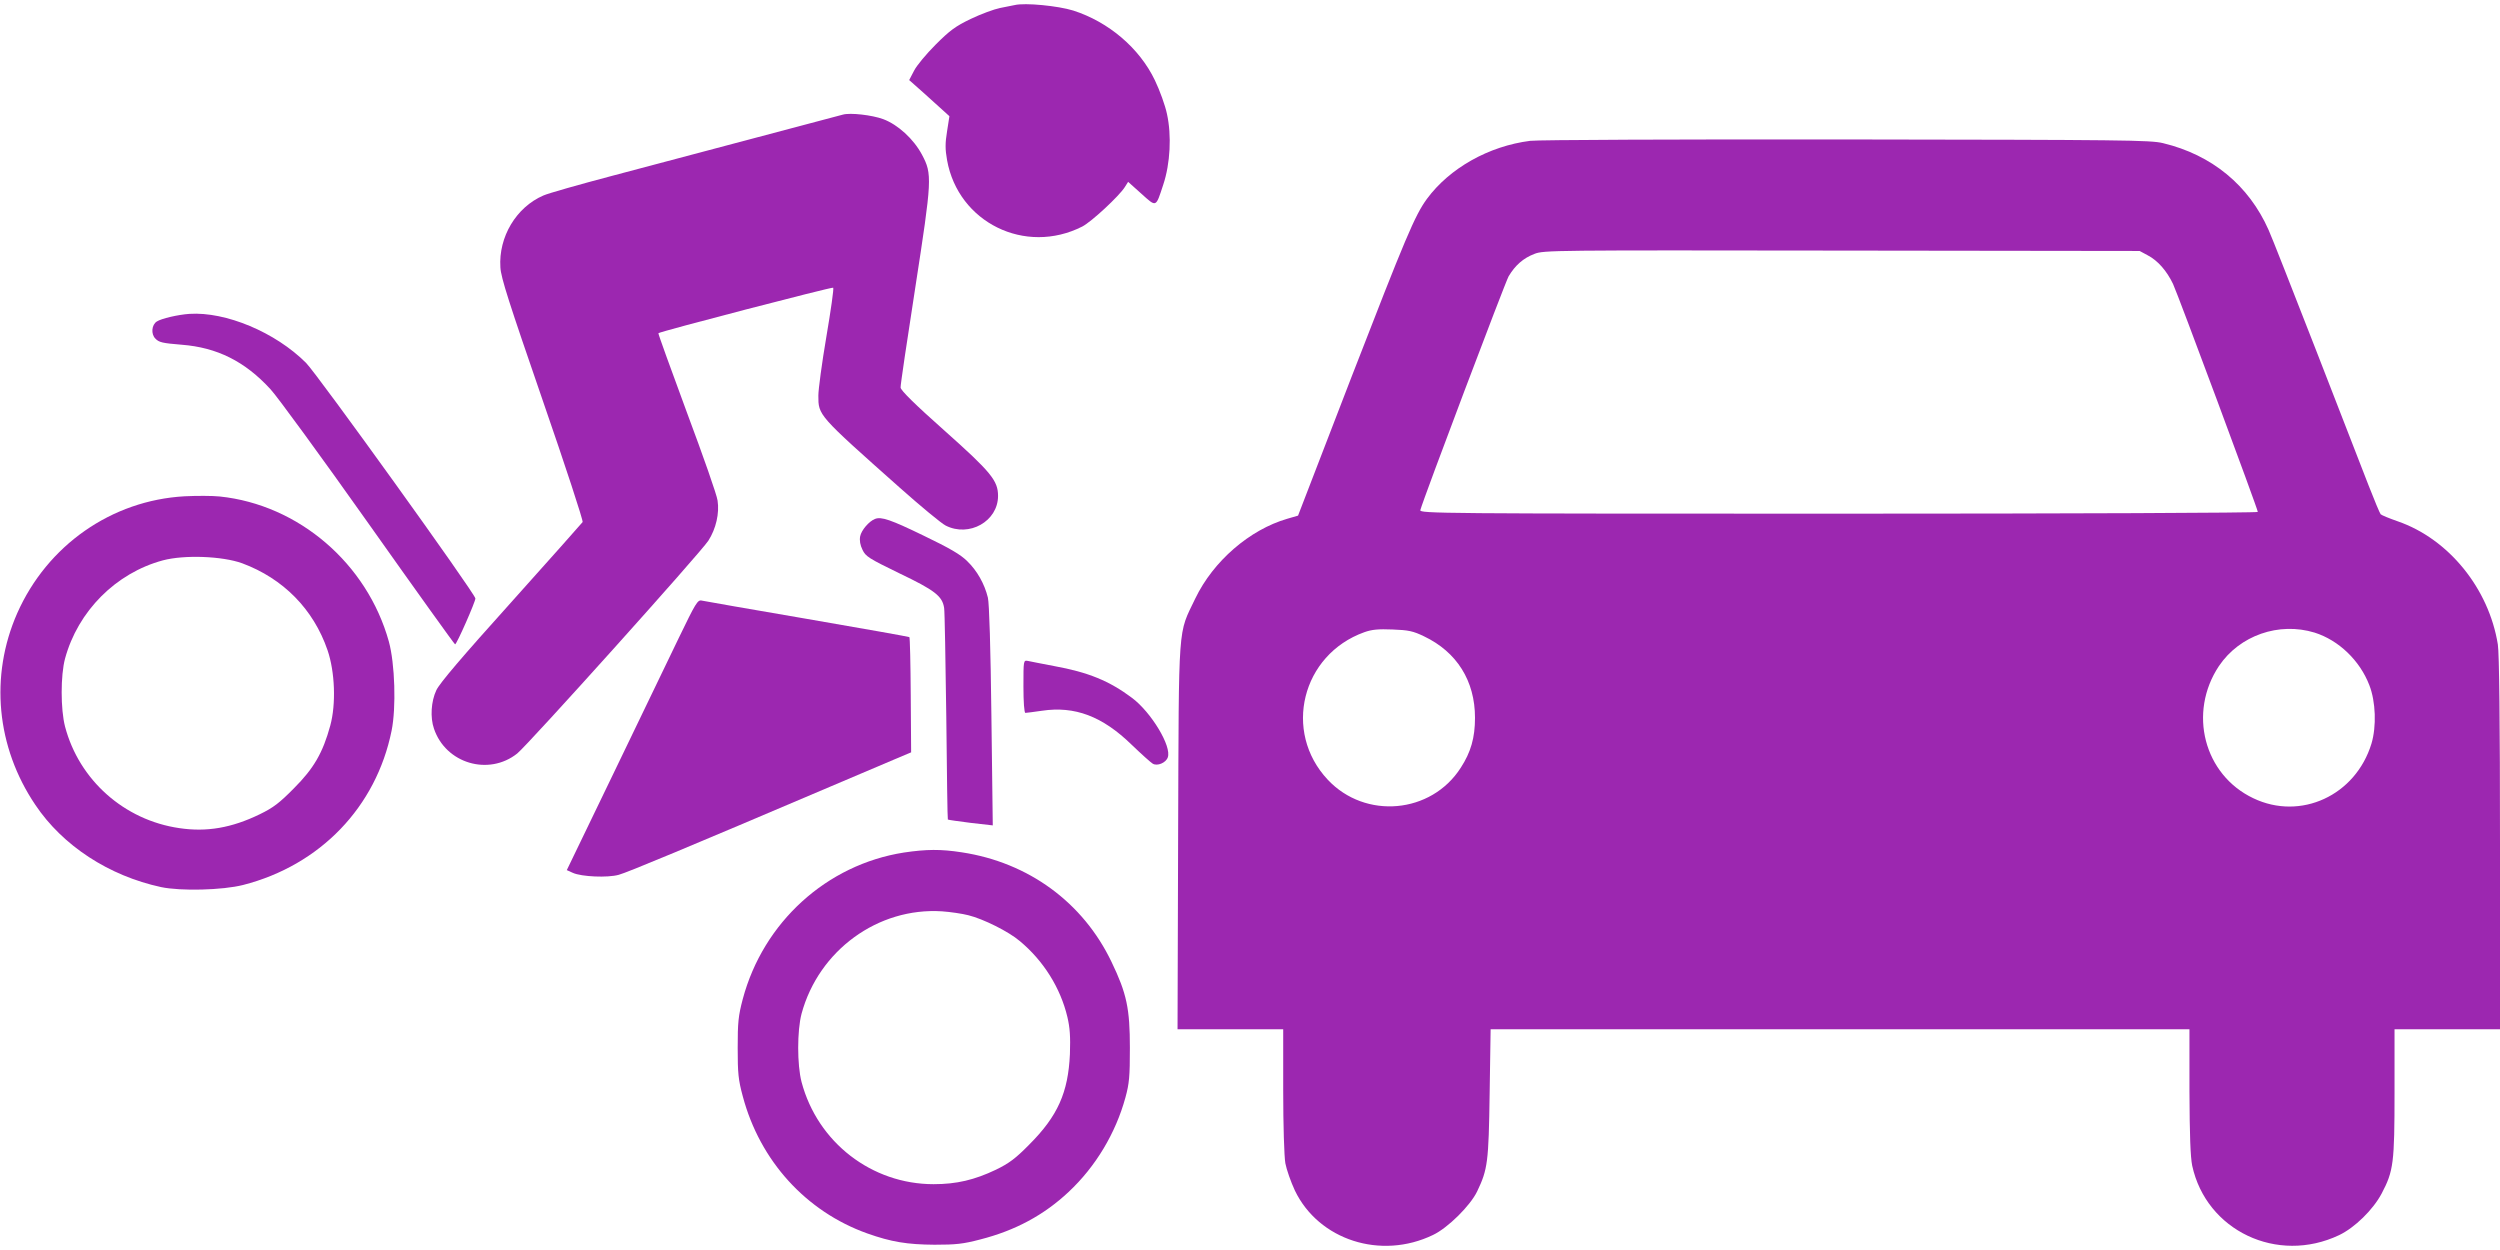 <?xml version="1.0" standalone="no"?>
<!DOCTYPE svg PUBLIC "-//W3C//DTD SVG 20010904//EN"
 "http://www.w3.org/TR/2001/REC-SVG-20010904/DTD/svg10.dtd">
<svg version="1.0" xmlns="http://www.w3.org/2000/svg"
 width="1280pt" height="640pt" viewBox="0 0 1280 640"
 preserveAspectRatio="xMidYMid meet">
<g transform="translate(0,640) scale(0.1,-0.1)"
fill="#9c27b0" stroke="none">
<path d="M5195 6374 c-11 -2 -45 -9 -75 -15 -30 -6 -98 -31 -150 -56 -79 -38
-107 -59 -180 -132 -47 -47 -97 -107 -110 -133 l-25 -48 70 -62 c38 -35 85
-76 103 -93 l33 -30 -12 -77 c-10 -61 -10 -92 0 -148 57 -319 400 -488 692
-340 47 24 190 157 218 202 l17 27 68 -61 c78 -70 73 -72 112 47 36 108 43
252 19 361 -9 44 -37 121 -62 173 -79 165 -237 299 -418 357 -77 24 -247 41
-300 28z"/>
<path d="M4315 5813 c-44 -12 -889 -236 -1180 -313 -170 -45 -329 -90 -353
-101 -139 -60 -230 -212 -220 -368 3 -54 44 -180 216 -679 117 -338 209 -619
205 -625 -4 -6 -169 -191 -366 -411 -252 -280 -367 -415 -383 -450 -27 -57
-32 -140 -12 -197 60 -178 280 -243 426 -127 57 46 940 1029 979 1090 39 61
57 140 47 205 -3 27 -74 229 -157 451 -82 222 -148 404 -146 406 9 9 890 238
895 233 4 -3 -12 -116 -35 -251 -23 -135 -41 -270 -41 -301 0 -102 -4 -98 418
-473 107 -95 212 -182 234 -193 120 -61 268 22 268 152 0 78 -36 122 -274 334
-151 134 -225 207 -225 221 -1 11 33 240 75 510 86 558 88 582 34 683 -43 80
-123 153 -198 181 -57 21 -169 34 -207 23z"/>
<path d="M7835 5679 c-213 -27 -413 -140 -529 -297 -62 -85 -109 -197 -387
-914 l-273 -708 -55 -16 c-193 -56 -379 -217 -471 -408 -90 -189 -84 -101 -88
-1218 l-3 -988 271 0 270 0 0 -313 c0 -179 5 -339 11 -373 6 -32 28 -95 49
-140 122 -253 440 -356 707 -227 76 36 191 150 226 223 54 113 59 149 64 503
l5 327 1789 0 1789 0 0 -317 c1 -228 5 -336 14 -381 72 -333 436 -506 752
-356 80 38 174 130 218 213 61 116 66 156 66 519 l0 322 270 0 270 0 0 953 c0
612 -4 975 -11 1017 -46 287 -252 541 -513 631 -43 15 -82 31 -87 36 -4 4 -32
71 -62 148 -30 77 -152 390 -270 695 -119 305 -227 581 -242 613 -101 228
-290 384 -540 444 -64 16 -203 17 -1620 19 -857 1 -1581 -2 -1620 -7z m3161
-586 c52 -27 98 -80 130 -147 25 -53 434 -1153 434 -1167 0 -5 -966 -9 -2146
-9 -2039 0 -2146 1 -2142 18 18 65 434 1165 452 1197 34 57 75 93 132 115 48
19 90 19 1574 17 l1525 -2 41 -22z m-3705 -1951 c168 -80 261 -228 261 -417 0
-102 -21 -176 -73 -256 -151 -236 -489 -266 -681 -61 -231 246 -133 640 187
755 39 14 72 17 145 14 82 -3 105 -8 161 -35z m4560 19 c123 -39 231 -142 280
-269 33 -85 37 -211 11 -299 -81 -266 -363 -396 -605 -280 -253 120 -335 438
-176 677 106 157 307 227 490 171z"/>
<path d="M970 4793 c-59 -4 -144 -24 -167 -39 -27 -17 -31 -65 -7 -88 18 -19
36 -23 134 -31 181 -14 324 -85 455 -228 33 -35 258 -343 500 -685 242 -342
442 -621 445 -621 8 -1 105 220 104 235 -3 27 -807 1145 -867 1206 -157 157
-411 263 -597 251z"/>
<path d="M945 3859 c-374 -21 -703 -251 -857 -599 -141 -321 -107 -685 93
-981 140 -209 376 -363 644 -421 100 -21 314 -16 420 11 394 101 681 399 760
790 24 118 17 343 -14 456 -111 400 -462 701 -866 743 -38 4 -119 4 -180 1z
m295 -343 c210 -78 365 -235 437 -445 38 -111 44 -276 14 -386 -38 -139 -84
-219 -186 -321 -74 -75 -105 -99 -175 -133 -144 -70 -272 -92 -412 -71 -282
41 -513 246 -585 520 -23 88 -23 263 0 348 66 243 260 438 501 503 109 29 304
22 406 -15z"/>
<path d="M4480 3743 c-31 -12 -70 -58 -76 -89 -4 -21 0 -45 12 -69 16 -34 32
-44 188 -120 182 -87 221 -117 230 -178 3 -18 7 -268 11 -556 3 -289 6 -526 8
-527 2 -2 54 -9 116 -17 l114 -13 -7 560 c-4 344 -11 578 -18 606 -17 70 -55
138 -106 187 -34 34 -91 67 -222 130 -169 82 -218 99 -250 86z"/>
<path d="M3475 3133 c-53 -109 -203 -421 -334 -693 l-239 -495 31 -14 c44 -20
178 -26 235 -10 42 11 361 144 1082 451 129 55 276 117 325 138 l90 38 -2 292
c-1 161 -4 295 -7 298 -3 2 -238 44 -523 93 -285 49 -528 91 -540 94 -21 5
-31 -12 -118 -192z"/>
<path d="M5240 2885 c0 -79 4 -135 10 -135 5 0 43 5 85 11 168 25 309 -28 459
-174 50 -48 99 -92 108 -97 23 -14 67 4 77 32 21 56 -84 230 -182 304 -117 88
-225 132 -401 164 -61 12 -121 23 -133 26 -23 4 -23 4 -23 -131z"/>
<path d="M4628 2035 c-396 -62 -720 -357 -825 -750 -23 -87 -26 -120 -26 -250
0 -130 3 -163 26 -248 88 -331 324 -590 637 -702 124 -44 205 -57 345 -58 109
0 147 4 234 27 180 46 326 125 452 243 139 130 241 301 291 483 20 73 23 108
23 255 0 201 -16 278 -94 440 -146 305 -425 509 -766 561 -109 17 -182 16
-297 -1z m330 -321 c77 -19 207 -84 263 -132 122 -101 209 -241 244 -389 13
-55 16 -100 13 -190 -9 -197 -62 -317 -209 -464 -69 -70 -102 -95 -170 -128
-109 -52 -201 -74 -319 -74 -317 0 -594 214 -676 523 -23 88 -23 263 0 350 88
324 391 545 719 524 43 -3 104 -12 135 -20z"/>
</g>
</svg>

